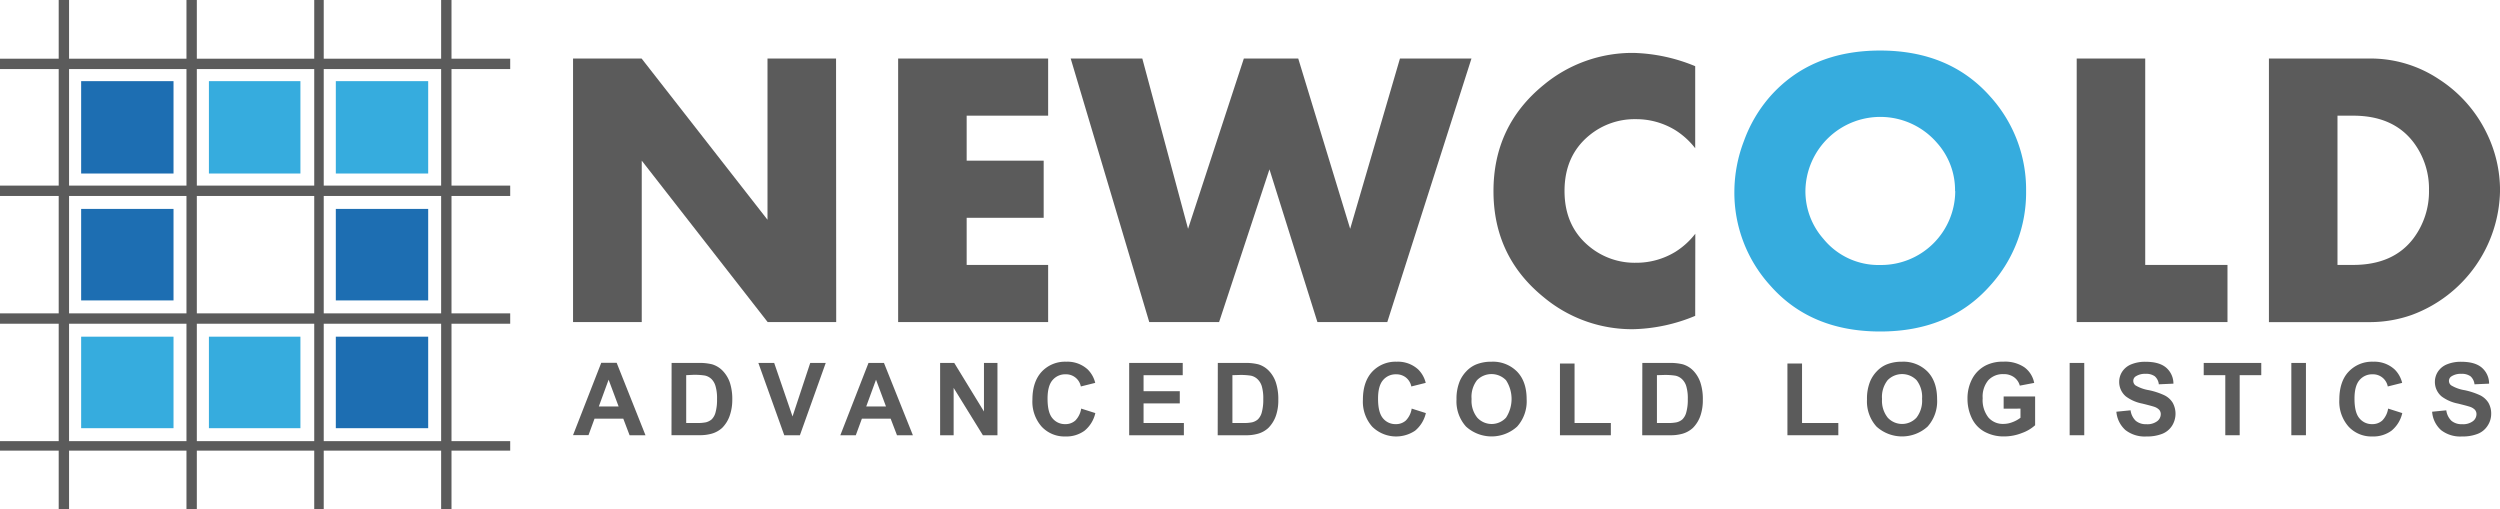 <?xml version="1.0" encoding="UTF-8"?> <svg xmlns="http://www.w3.org/2000/svg" id="Laag_1" data-name="Laag 1" viewBox="0 0 695.02 141.6"><defs><style>.cls-1{fill:#5b5b5b;}.cls-2{fill:#1d6eb2;}.cls-3{fill:#36acde;}</style></defs><rect class="cls-1" y="16.32" width="141.84" height="2.88"></rect><rect class="cls-1" y="51.6" width="141.84" height="2.88"></rect><rect class="cls-1" y="87.12" width="141.84" height="2.88"></rect><rect class="cls-1" y="122.64" width="141.84" height="2.64"></rect><rect class="cls-1" x="16.32" width="2.88" height="141.6"></rect><rect class="cls-1" x="51.84" width="2.88" height="141.6"></rect><rect class="cls-1" x="87.36" width="2.64" height="141.6"></rect><rect class="cls-1" x="122.64" width="2.88" height="141.6"></rect><rect class="cls-2" x="22.56" y="22.56" width="25.68" height="25.68"></rect><rect class="cls-3" x="93.36" y="22.56" width="25.68" height="25.68"></rect><rect class="cls-2" x="93.36" y="93.6" width="25.68" height="25.44"></rect><rect class="cls-3" x="22.56" y="93.6" width="25.68" height="25.44"></rect><rect class="cls-2" x="22.56" y="58.08" width="25.68" height="25.44"></rect><rect class="cls-2" x="93.36" y="58.08" width="25.68" height="25.44"></rect><rect class="cls-3" x="58.08" y="22.56" width="25.44" height="25.68"></rect><rect class="cls-3" x="58.08" y="93.6" width="25.44" height="25.44"></rect><path class="cls-1" d="M271.55,344.13H252.49l-35-44.87v44.87H198.39V270.87h19.06l35,44.82V270.87h19.06Z" transform="translate(-39.08 -254.6)"></path><path class="cls-1" d="M330.47,344.13h-41.7V270.87h41.7v15.89H307.82v12.5h21.41v15.89H307.82v13.1h22.65Z" transform="translate(-39.08 -254.6)"></path><path class="cls-1" d="M448.16,270.87l-23.4,73.26H405.33L392,301.68l-14,42.45H358.58l-21.84-73.26h19.91l12.72,47.34,15.51-47.34H400l14.44,47.34,13.84-47.34Z" transform="translate(-39.08 -254.6)"></path><path class="cls-1" d="M510.36,342.41a47.2,47.2,0,0,1-17.29,3.71,38.34,38.34,0,0,1-24.79-8.86q-14-11.33-14-29.52t14-29.57a38.6,38.6,0,0,1,25-8.86A47.83,47.83,0,0,1,510.36,273v22.81a21.44,21.44,0,0,0-5.49-5,20.79,20.79,0,0,0-11-3.08,19.82,19.82,0,0,0-12.9,4.46q-6.94,5.65-6.94,15.5T481,323.19a19.76,19.76,0,0,0,12.9,4.46,20.87,20.87,0,0,0,11-3.07,21.35,21.35,0,0,0,5.49-5Z" transform="translate(-39.08 -254.6)"></path><path class="cls-3" d="M602.35,307.74a38.39,38.39,0,0,1-9.93,26.19q-11.32,12.84-30.65,12.83t-30.59-12.83a38.39,38.39,0,0,1-9.93-26.19,39.72,39.72,0,0,1,2.68-14,38.78,38.78,0,0,1,7.2-12.26q11.32-12.83,30.64-12.83t30.65,12.83A38.46,38.46,0,0,1,602.35,307.74Zm-19.75,0a19.68,19.68,0,0,0-5-13.4A20.82,20.82,0,0,0,541,307.74,20,20,0,0,0,546,321a19.75,19.75,0,0,0,15.82,7.27,20.61,20.61,0,0,0,20.83-20.56Z" transform="translate(-39.08 -254.6)"></path><path class="cls-1" d="M658.34,344.13H616.42V270.87h19.05v57.38h22.87Z" transform="translate(-39.08 -254.6)"></path><path class="cls-1" d="M734.11,307.47a37.49,37.49,0,0,1-24.53,34.68,35,35,0,0,1-11.59,2H669.86V270.87H698a34.23,34.23,0,0,1,19.1,5.74,36.93,36.93,0,0,1,13.26,14.92A36.16,36.16,0,0,1,734.11,307.47Zm-19.75,0a21.41,21.41,0,0,0-4.25-13.23q-5.65-7.49-16.84-7.48h-4.35v41.49h4.35q11.25,0,16.84-7.48A21.7,21.7,0,0,0,714.36,307.47Z" transform="translate(-39.08 -254.6)"></path><path class="cls-1" d="M218.53,375.6h-4.42L212.36,371h-8l-1.67,4.57h-4.3l7.84-20.1h4.29Zm-7.47-8-2.78-7.44-2.72,7.44Z" transform="translate(-39.08 -254.6)"></path><path class="cls-1" d="M225.79,355.5h7.42a14.84,14.84,0,0,1,3.83.38,6.79,6.79,0,0,1,3,1.85A8.89,8.89,0,0,1,242,361a14.78,14.78,0,0,1,.66,4.75A13.24,13.24,0,0,1,242,370a8.9,8.9,0,0,1-2.15,3.55,7.21,7.21,0,0,1-2.86,1.6,12,12,0,0,1-3.59.43h-7.64Zm4.06,3.4v13.3h3a11.74,11.74,0,0,0,2.46-.19,3.93,3.93,0,0,0,1.64-.84,4.24,4.24,0,0,0,1.06-1.94,12.84,12.84,0,0,0,.41-3.67,11.8,11.8,0,0,0-.41-3.58A4.54,4.54,0,0,0,236.9,360a3.82,3.82,0,0,0-1.88-1,18.36,18.36,0,0,0-3.34-.19Z" transform="translate(-39.08 -254.6)"></path><path class="cls-1" d="M257.11,375.6l-7.2-20.1h4.4l5.1,14.88,4.92-14.88h4.31l-7.18,20.1Z" transform="translate(-39.08 -254.6)"></path><path class="cls-1" d="M292.87,375.6h-4.42L286.69,371h-8L277,375.6h-4.3l7.83-20.1h4.3Zm-7.48-8-2.77-7.44-2.72,7.44Z" transform="translate(-39.08 -254.6)"></path><path class="cls-1" d="M300.44,375.6V355.5h3.93L312.63,369V355.5h3.75v20.1h-4.05l-8.13-13.16V375.6Z" transform="translate(-39.08 -254.6)"></path><path class="cls-1" d="M339.66,368.19l3.93,1.25a8.8,8.8,0,0,1-3,4.9,8.54,8.54,0,0,1-5.34,1.6,8.65,8.65,0,0,1-6.58-2.73,10.47,10.47,0,0,1-2.57-7.48q0-5,2.59-7.8a8.87,8.87,0,0,1,6.81-2.77,8.32,8.32,0,0,1,6,2.18,7.85,7.85,0,0,1,2.06,3.7l-4,1a4.17,4.17,0,0,0-4.24-3.38,4.58,4.58,0,0,0-3.62,1.61q-1.4,1.61-1.39,5.2c0,2.54.45,4.35,1.37,5.42a4.44,4.44,0,0,0,3.56,1.62,4.07,4.07,0,0,0,2.79-1A6.06,6.06,0,0,0,339.66,368.19Z" transform="translate(-39.08 -254.6)"></path><path class="cls-1" d="M353,375.6V355.5h14.89v3.4H357v4.46h10.07v3.39H357v5.45h11.21v3.4Z" transform="translate(-39.08 -254.6)"></path><path class="cls-1" d="M377.64,355.5h7.42a14.7,14.7,0,0,1,3.82.38,6.79,6.79,0,0,1,3,1.85,8.62,8.62,0,0,1,1.92,3.26,14.78,14.78,0,0,1,.66,4.75,13.26,13.26,0,0,1-.61,4.28,9,9,0,0,1-2.16,3.55,7.1,7.1,0,0,1-2.85,1.6,12,12,0,0,1-3.59.43h-7.64Zm4.06,3.4v13.3h3a11.61,11.61,0,0,0,2.46-.19,3.81,3.81,0,0,0,1.64-.84,4.24,4.24,0,0,0,1.07-1.94,13.21,13.21,0,0,0,.41-3.67,12.13,12.13,0,0,0-.41-3.58,4.55,4.55,0,0,0-1.16-1.94,3.78,3.78,0,0,0-1.88-1,18.23,18.23,0,0,0-3.33-.19Z" transform="translate(-39.08 -254.6)"></path><path class="cls-1" d="M431.54,368.19l3.94,1.25a8.91,8.91,0,0,1-3,4.9,9.47,9.47,0,0,1-11.92-1.13,10.48,10.48,0,0,1-2.58-7.48q0-5,2.59-7.8a8.89,8.89,0,0,1,6.81-2.77,8.32,8.32,0,0,1,6,2.18,7.85,7.85,0,0,1,2.06,3.7l-4,1a4.23,4.23,0,0,0-1.48-2.47,4.3,4.3,0,0,0-2.75-.91,4.59,4.59,0,0,0-3.63,1.61q-1.4,1.61-1.39,5.2,0,3.81,1.37,5.42a4.44,4.44,0,0,0,3.57,1.62,4.06,4.06,0,0,0,2.78-1A6,6,0,0,0,431.54,368.19Z" transform="translate(-39.08 -254.6)"></path><path class="cls-1" d="M444,365.67a12.79,12.79,0,0,1,.92-5.15,9.42,9.42,0,0,1,1.87-2.76,8,8,0,0,1,2.6-1.81,11.09,11.09,0,0,1,4.34-.79,9.43,9.43,0,0,1,7.11,2.75c1.77,1.84,2.66,4.39,2.66,7.67a10.53,10.53,0,0,1-2.64,7.61,10.58,10.58,0,0,1-14.21,0A10.42,10.42,0,0,1,444,365.67Zm4.19-.14a7.48,7.48,0,0,0,1.58,5.18,5.42,5.42,0,0,0,8,0,9.55,9.55,0,0,0,0-10.4,5.62,5.62,0,0,0-8.08,0A7.58,7.58,0,0,0,448.19,365.53Z" transform="translate(-39.08 -254.6)"></path><path class="cls-1" d="M472.76,375.6V355.66h4.06V372.2h10.09v3.4Z" transform="translate(-39.08 -254.6)"></path><path class="cls-1" d="M495.66,355.5h7.42a14.76,14.76,0,0,1,3.82.38,6.79,6.79,0,0,1,3,1.85,8.89,8.89,0,0,1,1.92,3.26,14.78,14.78,0,0,1,.66,4.75,13.24,13.24,0,0,1-.62,4.28,8.9,8.9,0,0,1-2.15,3.55,7.24,7.24,0,0,1-2.85,1.6,12.11,12.11,0,0,1-3.6.43h-7.63Zm4.06,3.4v13.3h3a11.61,11.61,0,0,0,2.46-.19,3.81,3.81,0,0,0,1.64-.84,4.24,4.24,0,0,0,1.06-1.94,12.79,12.79,0,0,0,.42-3.67,11.75,11.75,0,0,0-.42-3.58,4.44,4.44,0,0,0-1.15-1.94,3.78,3.78,0,0,0-1.88-1,18.36,18.36,0,0,0-3.34-.19Z" transform="translate(-39.08 -254.6)"></path><path class="cls-1" d="M536,375.6V355.66h4.06V372.2h10.09v3.4Z" transform="translate(-39.08 -254.6)"></path><path class="cls-1" d="M558.12,365.67a12.62,12.62,0,0,1,.92-5.15,9.23,9.23,0,0,1,1.87-2.76,7.85,7.85,0,0,1,2.6-1.81,11,11,0,0,1,4.33-.79,9.43,9.43,0,0,1,7.11,2.75c1.78,1.84,2.66,4.39,2.66,7.67a10.53,10.53,0,0,1-2.64,7.61,10.58,10.58,0,0,1-14.21,0A10.42,10.42,0,0,1,558.12,365.67Zm4.18-.14a7.53,7.53,0,0,0,1.58,5.18,5.44,5.44,0,0,0,8,0,7.7,7.7,0,0,0,1.55-5.24,7.59,7.59,0,0,0-1.51-5.16,5.62,5.62,0,0,0-8.08,0A7.53,7.53,0,0,0,562.3,365.53Z" transform="translate(-39.08 -254.6)"></path><path class="cls-1" d="M596.11,368.22v-3.4h8.75v8a11,11,0,0,1-3.69,2.17,13.4,13.4,0,0,1-4.9.94,11,11,0,0,1-5.5-1.32,8.37,8.37,0,0,1-3.53-3.79,12.29,12.29,0,0,1-1.18-5.35,11.56,11.56,0,0,1,1.32-5.58,8.81,8.81,0,0,1,3.85-3.74,10.4,10.4,0,0,1,4.82-1,9.56,9.56,0,0,1,5.84,1.57,7,7,0,0,1,2.71,4.33l-4,.76a4.24,4.24,0,0,0-1.6-2.34,4.81,4.81,0,0,0-2.92-.86,5.5,5.5,0,0,0-4.23,1.69,7.1,7.1,0,0,0-1.57,5,7.85,7.85,0,0,0,1.59,5.36,5.28,5.28,0,0,0,4.16,1.79,6.86,6.86,0,0,0,2.56-.5,8.37,8.37,0,0,0,2.2-1.21v-2.54Z" transform="translate(-39.08 -254.6)"></path><path class="cls-1" d="M614.46,375.6V355.5h4.06v20.1Z" transform="translate(-39.08 -254.6)"></path><path class="cls-1" d="M627.45,369.06l3.95-.39a4.85,4.85,0,0,0,1.45,2.93,4.37,4.37,0,0,0,2.94.93,4.51,4.51,0,0,0,3-.83,2.45,2.45,0,0,0,1-1.94,1.85,1.85,0,0,0-.42-1.22,3.44,3.44,0,0,0-1.46-.87c-.48-.16-1.56-.45-3.25-.87a11.1,11.1,0,0,1-4.58-2,5.26,5.26,0,0,1-1.85-4.05,5.17,5.17,0,0,1,.87-2.87,5.42,5.42,0,0,1,2.51-2,10,10,0,0,1,4-.7q3.79,0,5.7,1.65a5.85,5.85,0,0,1,2,4.43l-4.06.18a3.42,3.42,0,0,0-1.12-2.23,4.09,4.09,0,0,0-2.57-.68,4.67,4.67,0,0,0-2.77.73,1.46,1.46,0,0,0-.64,1.25,1.56,1.56,0,0,0,.6,1.22,10.58,10.58,0,0,0,3.73,1.34,19.53,19.53,0,0,1,4.38,1.45,5.62,5.62,0,0,1,2.22,2,6.31,6.31,0,0,1-.15,6.44,5.74,5.74,0,0,1-2.72,2.24,11.36,11.36,0,0,1-4.37.74,8.71,8.71,0,0,1-5.86-1.77A7.67,7.67,0,0,1,627.45,369.06Z" transform="translate(-39.08 -254.6)"></path><path class="cls-1" d="M657.73,375.6V358.9h-6v-3.4h16v3.4h-6v16.7Z" transform="translate(-39.08 -254.6)"></path><path class="cls-1" d="M676.09,375.6V355.5h4.06v20.1Z" transform="translate(-39.08 -254.6)"></path><path class="cls-1" d="M703,368.19l3.93,1.25a8.8,8.8,0,0,1-3,4.9,8.54,8.54,0,0,1-5.34,1.6,8.65,8.65,0,0,1-6.58-2.73,10.48,10.48,0,0,1-2.58-7.48c0-3.35.87-6,2.59-7.8a8.89,8.89,0,0,1,6.82-2.77,8.32,8.32,0,0,1,6,2.18,7.85,7.85,0,0,1,2.06,3.7l-4,1a4.17,4.17,0,0,0-4.24-3.38,4.57,4.57,0,0,0-3.62,1.61q-1.4,1.61-1.39,5.2c0,2.54.45,4.35,1.37,5.42a4.44,4.44,0,0,0,3.56,1.62,4.07,4.07,0,0,0,2.79-1A6.06,6.06,0,0,0,703,368.19Z" transform="translate(-39.08 -254.6)"></path><path class="cls-1" d="M715.23,369.06l3.94-.39a4.85,4.85,0,0,0,1.45,2.93,4.39,4.39,0,0,0,2.94.93,4.56,4.56,0,0,0,3-.83,2.47,2.47,0,0,0,1-1.94,1.85,1.85,0,0,0-.42-1.22,3.38,3.38,0,0,0-1.46-.87c-.47-.16-1.56-.45-3.25-.87a11.16,11.16,0,0,1-4.58-2,5.26,5.26,0,0,1-1.85-4.05,5.17,5.17,0,0,1,.87-2.87,5.42,5.42,0,0,1,2.51-2,10,10,0,0,1,4-.7q3.78,0,5.69,1.65a5.85,5.85,0,0,1,2,4.43l-4.06.18a3.46,3.46,0,0,0-1.11-2.23,4.11,4.11,0,0,0-2.57-.68,4.65,4.65,0,0,0-2.77.73,1.47,1.47,0,0,0-.65,1.25,1.54,1.54,0,0,0,.61,1.22,10.5,10.5,0,0,0,3.72,1.34,19.84,19.84,0,0,1,4.39,1.45,5.76,5.76,0,0,1,2.22,2,6,6,0,0,1,.8,3.2,5.92,5.92,0,0,1-1,3.24,5.74,5.74,0,0,1-2.72,2.24,11.32,11.32,0,0,1-4.37.74,8.67,8.67,0,0,1-5.85-1.77A7.58,7.58,0,0,1,715.23,369.06Z" transform="translate(-39.08 -254.6)"></path></svg> 